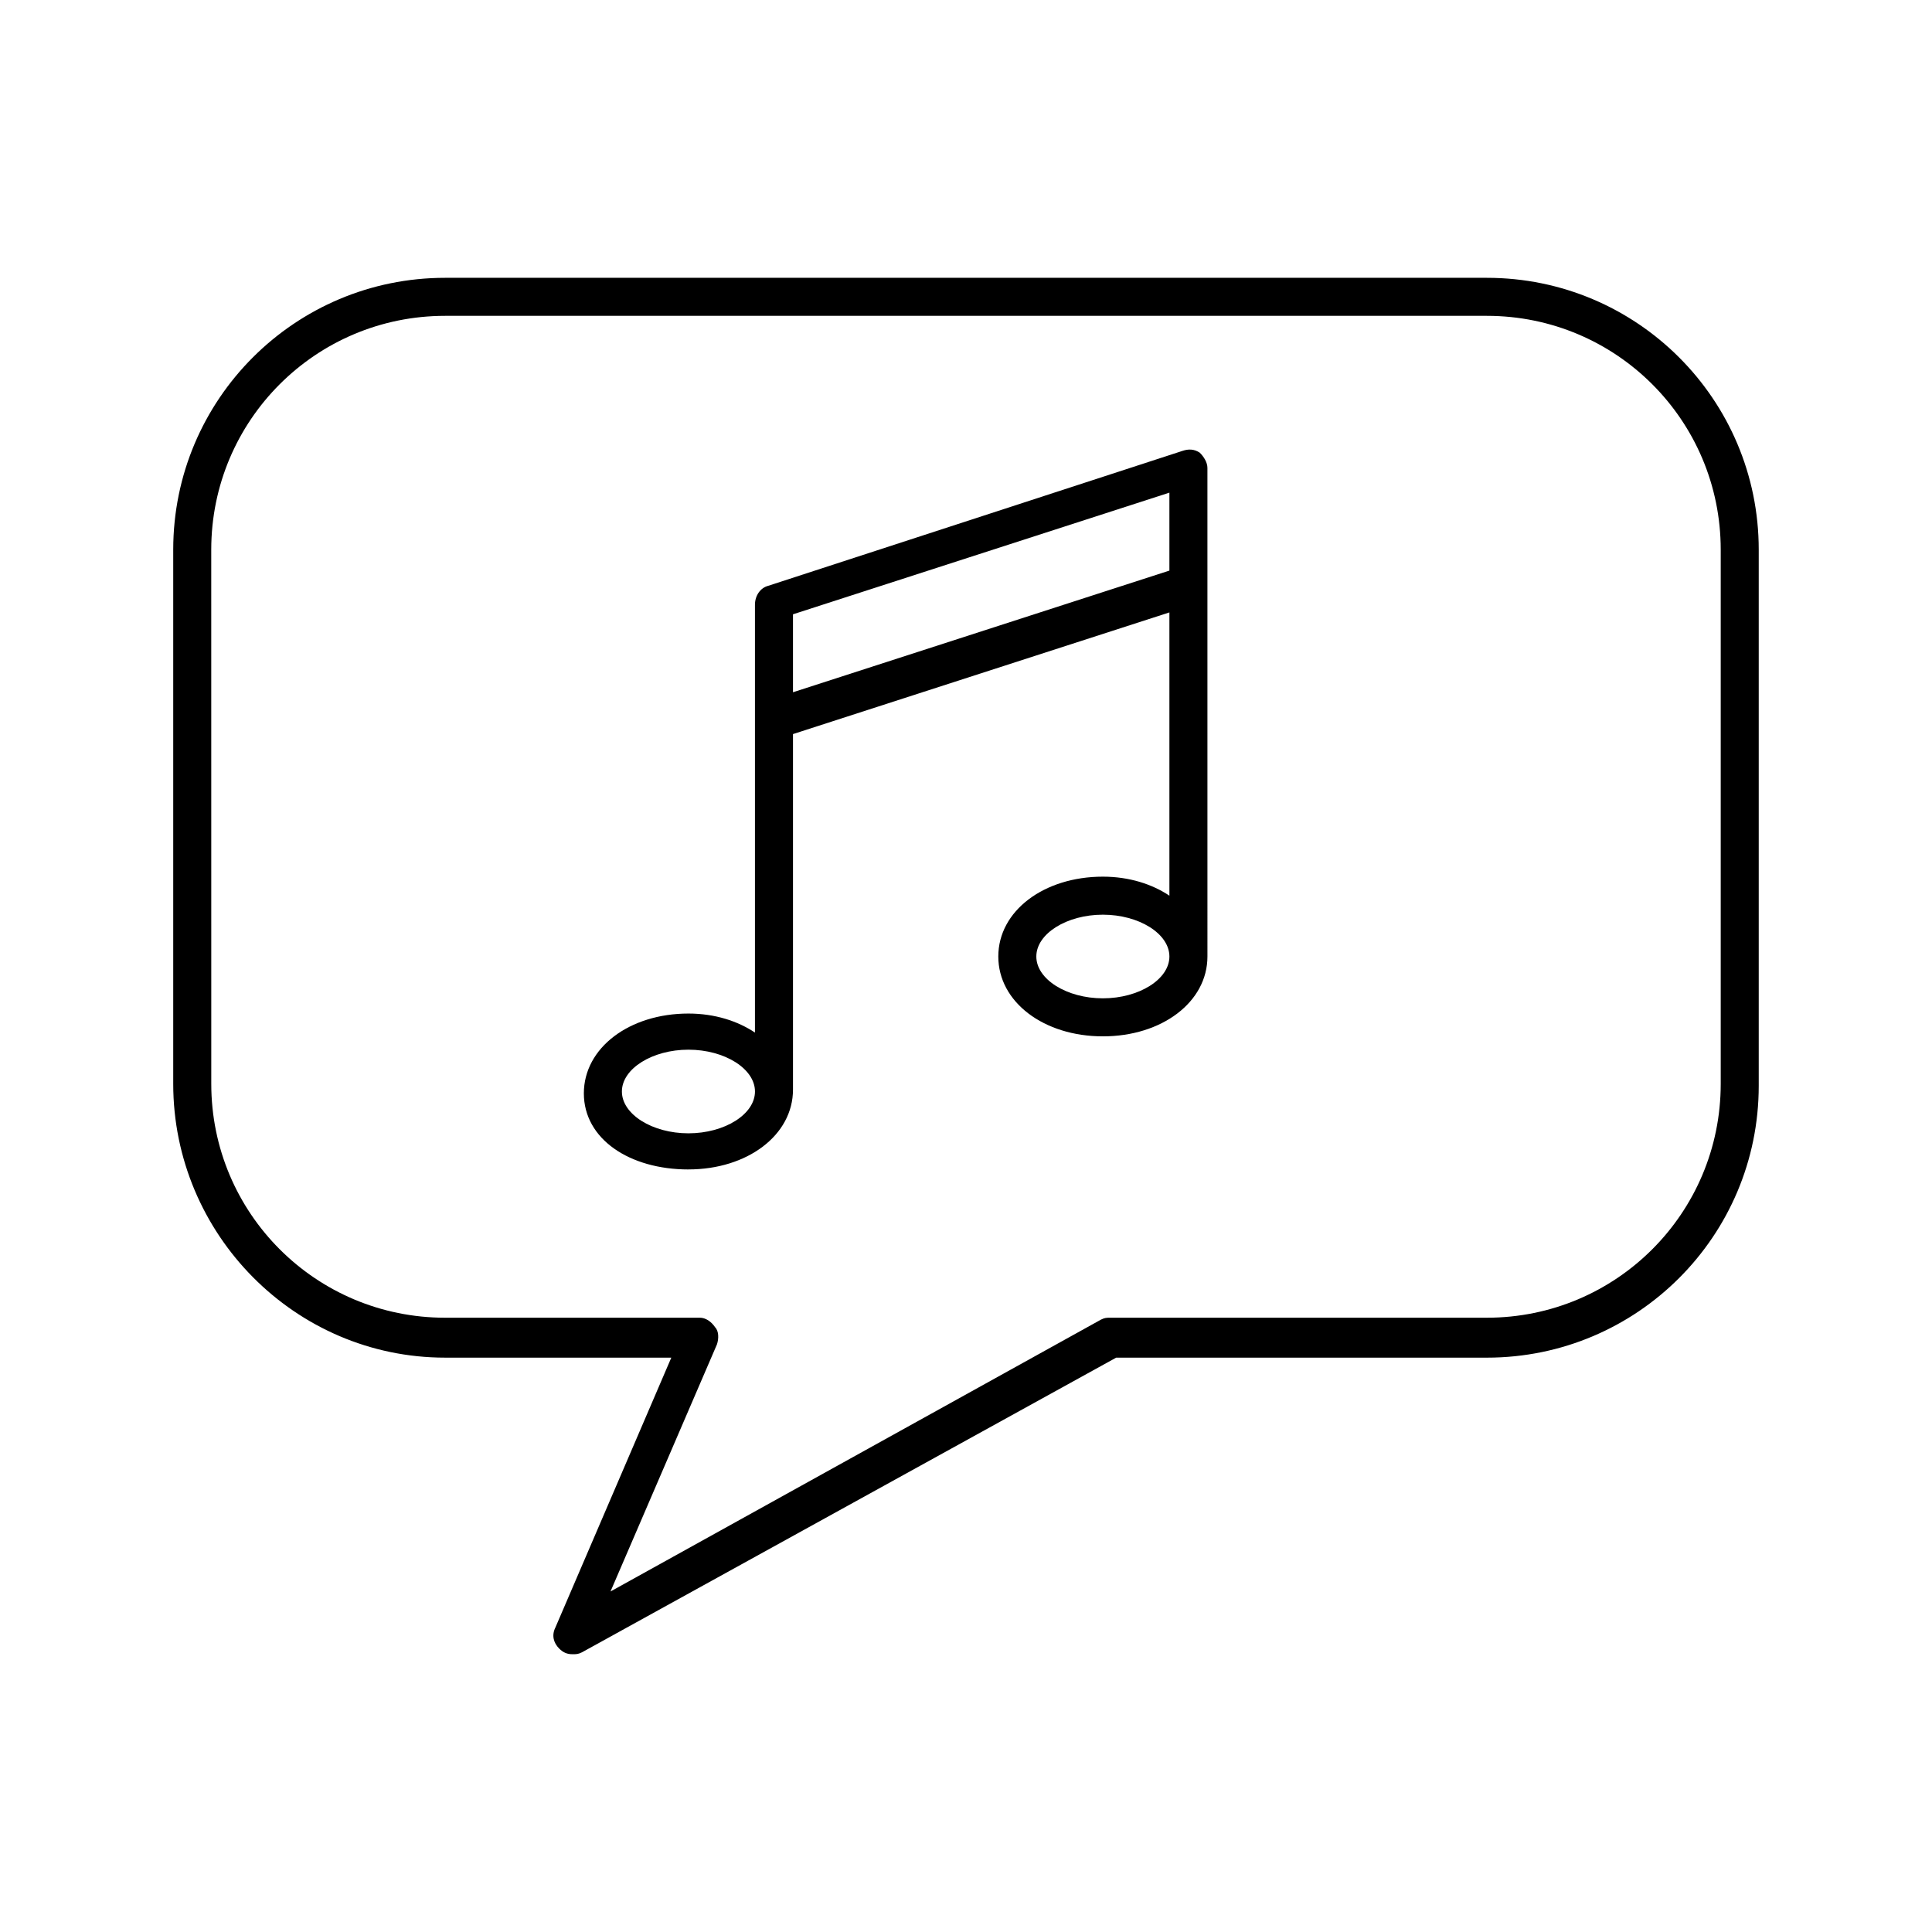 <?xml version="1.0" encoding="UTF-8"?>
<!-- Uploaded to: SVG Repo, www.svgrepo.com, Generator: SVG Repo Mixer Tools -->
<svg fill="#000000" width="800px" height="800px" version="1.1" viewBox="144 144 512 512" xmlns="http://www.w3.org/2000/svg">
 <g>
  <path d="m261.95 503.79h59.953l-30.73 71.539c-1.008 2.016-0.504 4.031 1.008 5.543 1.008 1.008 2.016 1.512 3.527 1.512 1.008 0 1.512 0 2.519-0.504l141.57-78.09h98.242c39.801 0 72.043-32.242 72.043-72.043v-142.08c0-39.801-32.242-72.043-72.043-72.043h-276.09c-39.801 0-72.043 32.242-72.043 72.043v141.57c0 39.801 32.242 72.551 72.043 72.551zm-61.969-214.12c0-34.258 27.711-61.969 61.969-61.969h276.09c34.258 0 61.969 27.711 61.969 61.969v141.57c0 34.258-27.711 61.969-61.969 61.969h-99.75c-1.008 0-1.512 0-2.519 0.504l-129.98 72.043 28.215-65.496c0.504-1.512 0.504-3.527-0.504-4.535-1.008-1.512-2.519-2.519-4.031-2.519l-67.512 0.004c-34.258 0-61.969-27.711-61.969-61.969z"/>
  <path d="m326.44 453.91c15.617 0 27.711-9.07 27.711-21.16v-0.504-0.504-93.203l99.754-32.242v75.066c-4.535-3.023-10.578-5.039-17.633-5.039-15.617 0-27.711 9.07-27.711 21.16 0 12.09 12.09 21.16 27.711 21.16 15.617 0 27.711-9.07 27.711-21.16v-0.504-0.504l-0.004-128.47c0-1.512-1.008-3.023-2.016-4.031-1.512-1.008-3.023-1.008-4.535-0.504l-109.83 35.77c-2.016 0.504-3.527 2.519-3.527 5.039v113.36c-4.535-3.023-10.578-5.039-17.633-5.039-15.617 0-27.711 9.07-27.711 21.16 0.008 12.094 12.098 20.156 27.715 20.156zm109.83-45.344c-9.574 0-17.633-5.039-17.633-11.082 0-6.047 8.062-11.082 17.633-11.082 9.574 0 17.633 5.039 17.633 11.082s-8.062 11.082-17.633 11.082zm17.633-134.01v20.656l-99.754 32.242v-20.656zm-127.46 147.62c9.574 0 17.633 5.039 17.633 11.082 0 6.047-8.062 11.082-17.633 11.082-9.574 0-17.633-5.039-17.633-11.082 0-6.047 8.062-11.082 17.633-11.082z"/>
 </g>
</svg>